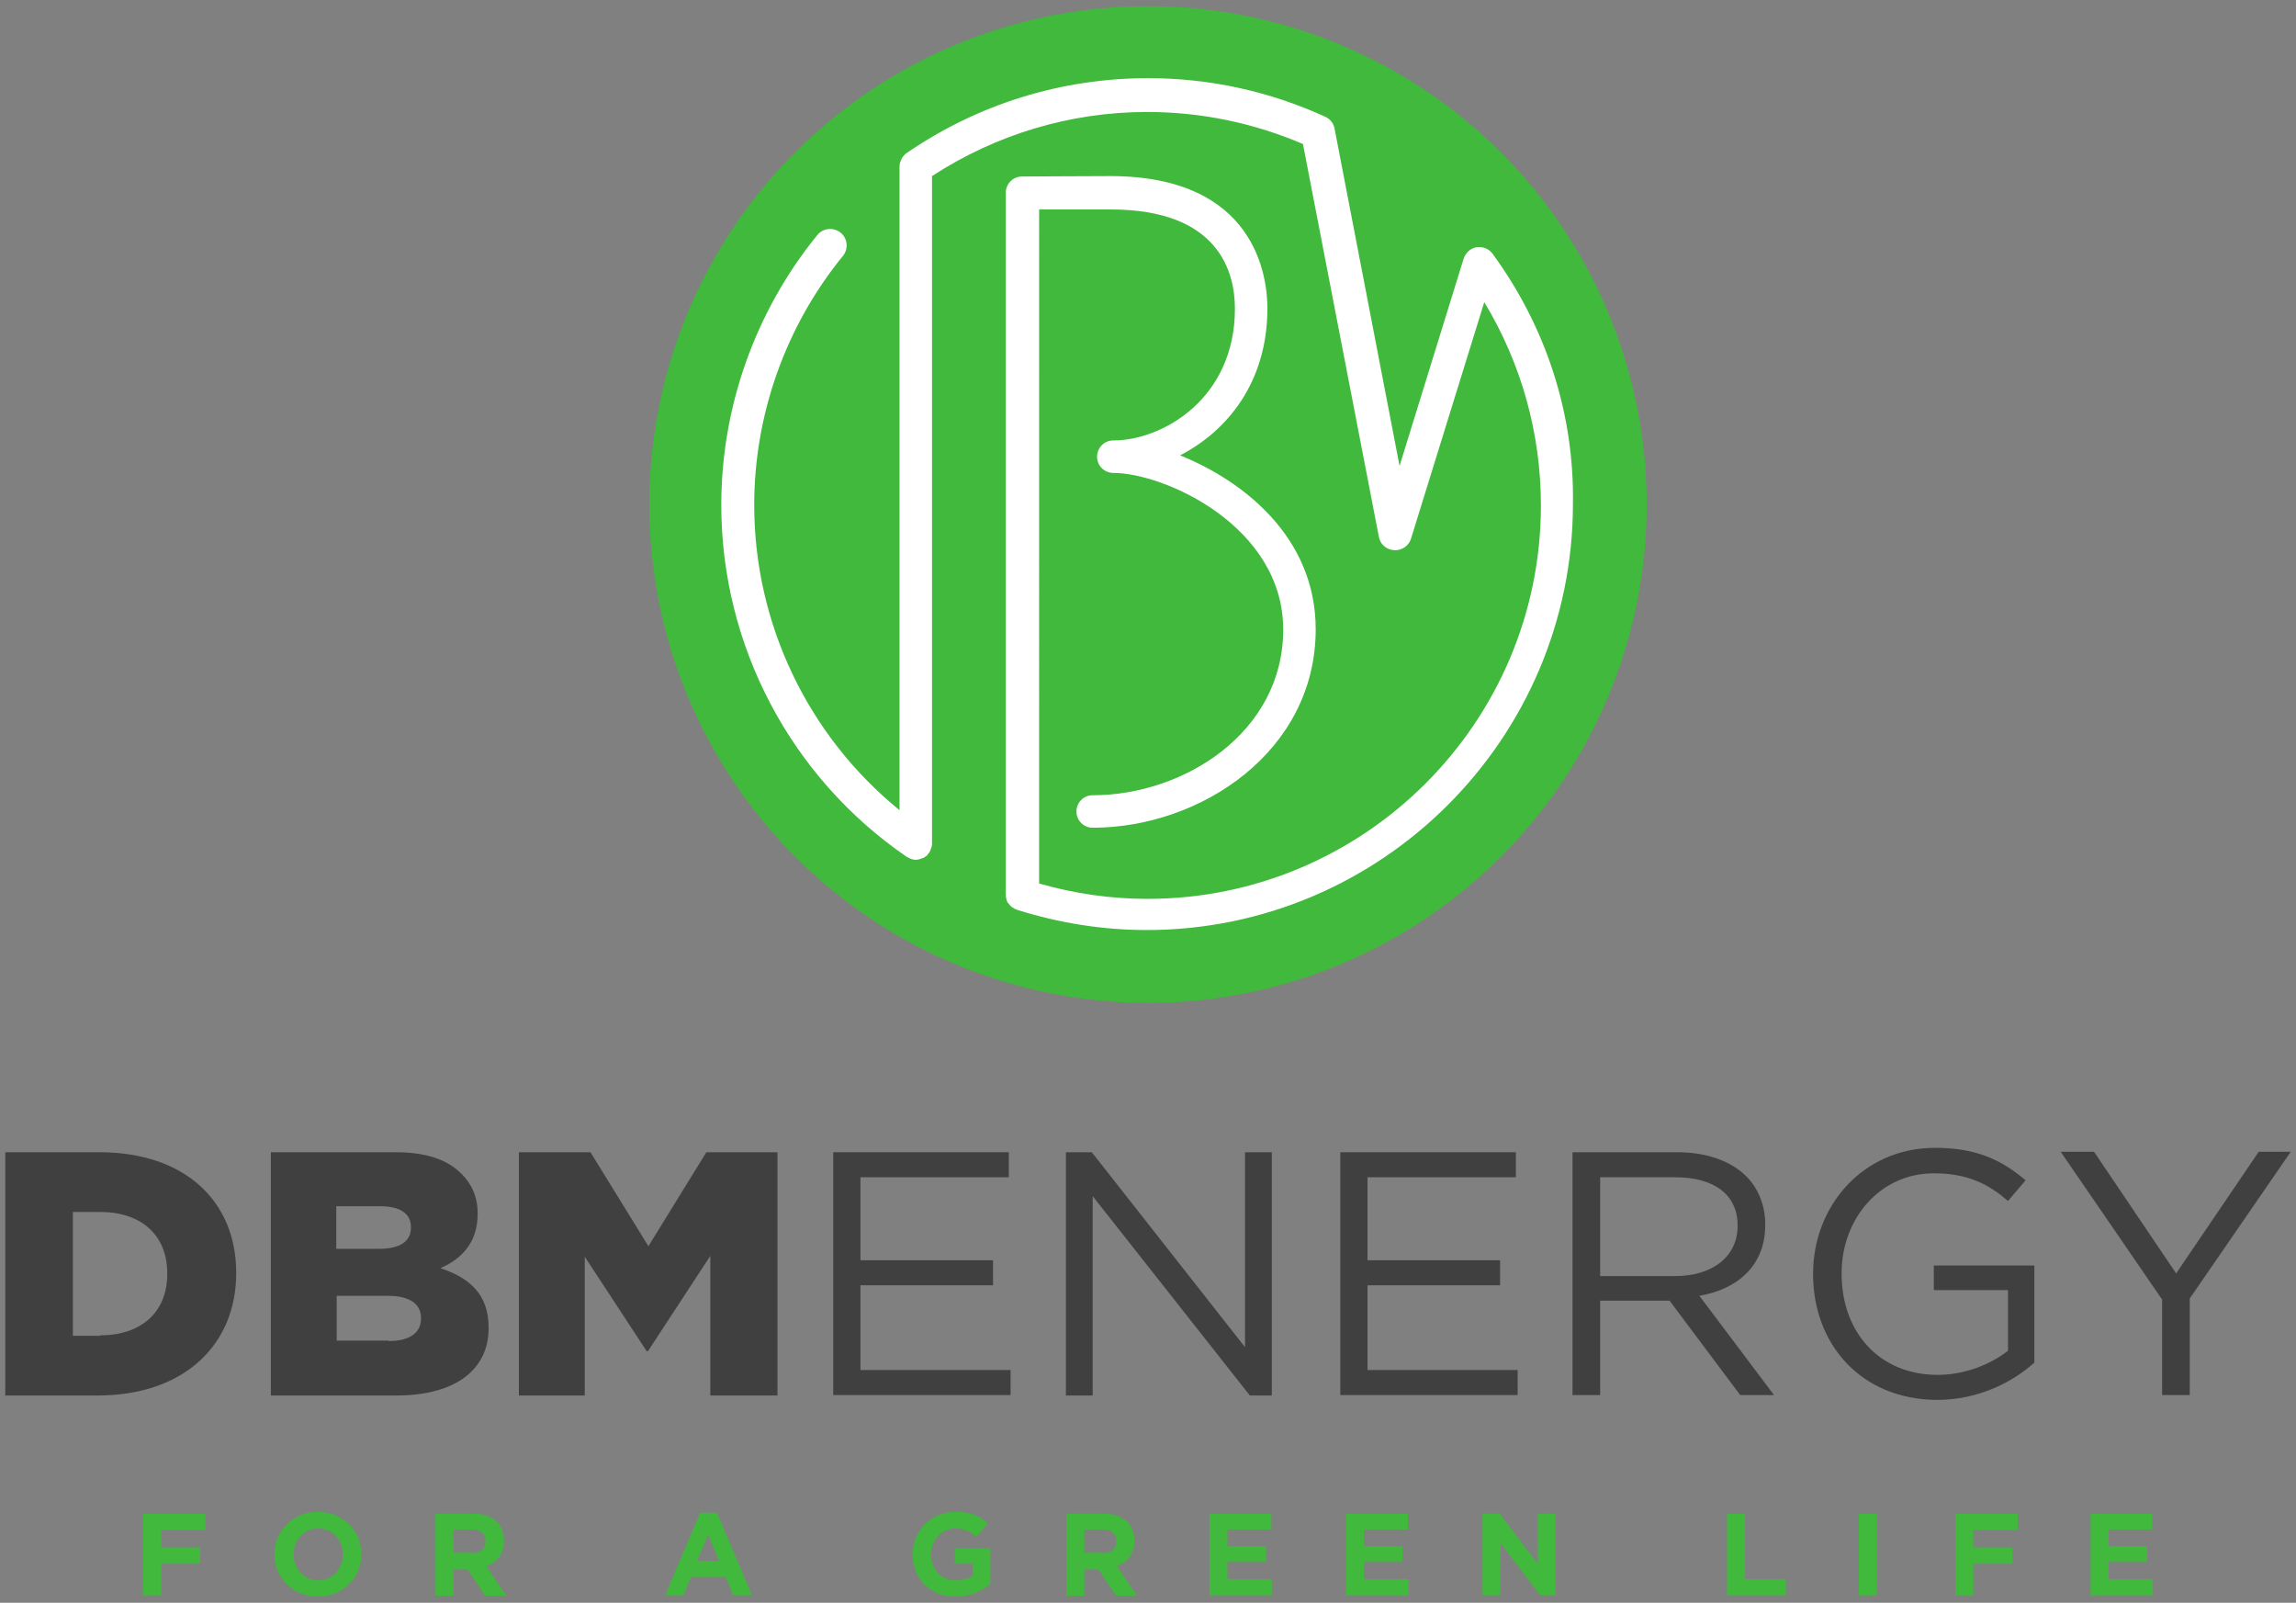 <?xml version="1.0" encoding="UTF-8" standalone="no"?>
<!-- Generator: Adobe Illustrator 24.0.1, SVG Export Plug-In . SVG Version: 6.00 Build 0)  -->

<svg
   xmlns:dc="http://purl.org/dc/elements/1.1/"
   xmlns:cc="http://creativecommons.org/ns#"
   xmlns:rdf="http://www.w3.org/1999/02/22-rdf-syntax-ns#"
   xmlns:svg="http://www.w3.org/2000/svg"
   xmlns="http://www.w3.org/2000/svg"
   xmlns:sodipodi="http://sodipodi.sourceforge.net/DTD/sodipodi-0.dtd"
   xmlns:inkscape="http://www.inkscape.org/namespaces/inkscape"
   version="1.1"
   id="Layer_1"
   x="0px"
   y="0px"
   viewBox="0 0 523 365"
   style="enable-background:new 0 0 523 365;"
   xml:space="preserve"
   sodipodi:docname="Logo2.svg"
   inkscape:version="0.92.4 (5da689c313, 2019-01-14)"><rect x="0" y="0" width="523" height="365" fill="#808080" stroke="none"/><defs
   id="defs3860" /><sodipodi:namedview
   pagecolor="#ffffff"
   bordercolor="#666666"
   borderopacity="1"
   objecttolerance="10"
   gridtolerance="10"
   guidetolerance="10"
   inkscape:pageopacity="0"
   inkscape:pageshadow="2"
   inkscape:window-width="1920"
   inkscape:window-height="983"
   id="namedview3858"
   showgrid="false"
   inkscape:zoom="0.61759082"
   inkscape:cx="-7.2863777"
   inkscape:cy="182.5"
   inkscape:window-x="0"
   inkscape:window-y="44"
   inkscape:window-maximized="0"
   inkscape:current-layer="Layer_1" />
<style
   type="text/css"
   id="style3771">
	.st0{fill:#404041;}
	.st1{fill:#5EC097;}
	.st2{fill:#FFFFFF;}
</style>
<g
   id="g3855">
	<g
   id="g3791">
		<path
   class="st0"
   d="M1.2,262.4h21.4c19.8,0,31.2,11.4,31.2,27.4v0.2c0,16-11.6,27.8-31.6,27.8h-21C1.2,317.8,1.2,262.4,1.2,262.4    z M22.8,304.1c9.2,0,15.3-5.1,15.3-14V290c0-8.9-6.1-14-15.3-14h-6.2v28.2h6.2V304.1z"
   id="path3773" />
		<path
   class="st0"
   d="M61.7,262.4h28.4c7,0,11.9,1.7,15.1,5c2.2,2.2,3.6,5.1,3.6,8.9v0.2c0,6.4-3.6,10.2-8.5,12.3    c6.7,2.2,11,6,11,13.5v0.2c0,9.5-7.7,15.3-21,15.3H61.7V262.4z M86.3,284.4c4.7,0,7.3-1.6,7.3-4.8v-0.2c0-3-2.4-4.7-7-4.7h-10v9.7    H86.3z M88.5,305.4c4.7,0,7.4-1.8,7.4-5.1v-0.2c0-3-2.4-5-7.5-5H76.7v10.2h11.8V305.4z"
   id="path3775" />
		<path
   class="st0"
   d="M118.3,262.4h16.2l13.2,21.4l13.2-21.4h16.2v55.4h-15.3V286l-14.2,21.7h-0.3l-14.1-21.5v31.6h-15v-55.4H118.3    z"
   id="path3777" />
		<path
   class="st0"
   d="M189.8,262.4h40v5.7H196V287h30.2v5.7H196V312h34.2v5.7h-40.4L189.8,262.4L189.8,262.4z"
   id="path3779" />
		<path
   class="st0"
   d="M242.8,262.4h5.9l34.9,44.4v-44.4h6.1v55.4h-5l-35.8-45.4v45.4h-6.1V262.4z"
   id="path3781" />
		<path
   class="st0"
   d="M305.3,262.4h40v5.7h-33.8V287h30.2v5.7h-30.2V312h34.2v5.7h-40.4L305.3,262.4L305.3,262.4z"
   id="path3783" />
		<path
   class="st0"
   d="M358.3,262.4h23.8c6.8,0,12.3,2.1,15.7,5.5c2.7,2.7,4.3,6.6,4.3,10.9v0.2c0,9.2-6.3,14.6-15,16.1l17,22.6    h-7.7l-16.1-21.5h-15.8v21.5h-6.3v-55.3H358.3z M381.6,290.6c8.3,0,14.2-4.3,14.2-11.4V279c0-6.8-5.2-10.9-14.2-10.9h-17.1v22.5    H381.6z"
   id="path3785" />
		<path
   class="st0"
   d="M413,290.2V290c0-15.2,11.2-28.6,27.8-28.6c9.3,0,15.1,2.7,20.6,7.4l-4,4.7c-4.3-3.7-9-6.3-16.9-6.3    c-12.3,0-21,10.4-21,22.7v0.2c0,13.2,8.5,23,21.9,23c6.3,0,12.2-2.5,16-5.5v-13.8h-16.9v-5.6h22.9v22.1    c-5.1,4.6-12.9,8.5-22.2,8.5C423.8,318.7,413,306,413,290.2z"
   id="path3787" />
		<path
   class="st0"
   d="M492.4,295.8l-23-33.5h7.6l18.7,27.7l18.8-27.7h7.3l-23,33.4v22h-6.3v-21.9H492.4z"
   id="path3789" />
	</g>
	<g
   id="g3845">
		<g
   id="g3795">
			<polygon
   class="st1"
   points="32.6,344.7 46.8,344.7 46.8,348.4 36.7,348.4 36.7,352.4 45.6,352.4 45.6,356.1 36.7,356.1      36.7,363.3 32.6,363.3    "
   id="polygon3793"
   style="fill:#40b93c;fill-opacity:1" />
		</g>
		<g
   id="g3799">
			<path
   class="st1"
   d="M62.5,354L62.5,354c0-5.4,4.2-9.7,9.9-9.7c5.7,0,9.9,4.3,9.9,9.6v0.1c0,5.3-4.2,9.6-9.9,9.6     S62.5,359.3,62.5,354z M78.1,354L78.1,354c0-3.3-2.3-5.9-5.6-5.9c-3.3,0-5.6,2.6-5.6,5.8v0.1c0,3.2,2.3,5.9,5.6,5.9     C75.8,359.9,78.1,357.2,78.1,354z"
   id="path3797"
   style="fill:#40b93c;fill-opacity:1" />
		</g>
		<g
   id="g3803">
			<path
   class="st1"
   d="M99.3,344.7h8.5c2.4,0,4.2,0.7,5.4,1.9c1,1,1.6,2.5,1.6,4.3l0,0c0,3-1.6,4.9-4,5.8l4.5,6.7h-4.8l-4-6h-3.2v6     h-4.1v-18.7H99.3z M107.5,353.7c2,0,3.1-1.1,3.1-2.6V351c0-1.8-1.2-2.7-3.2-2.7h-4.1v5.3h4.2V353.7z"
   id="path3801"
   style="fill:#40b93c;fill-opacity:1" />
		</g>
		<g
   id="g3807">
			<path
   class="st1"
   d="M159.5,344.5h3.8l8,18.8H167l-1.7-4.2h-7.9l-1.7,4.2h-4.2L159.5,344.5z M163.8,355.5l-2.5-6l-2.5,6H163.8z"
   id="path3805"
   style="fill:#40b93c;fill-opacity:1" />
		</g>
		<g
   id="g3811">
			<path
   class="st1"
   d="M207.9,354L207.9,354c0-5.4,4.1-9.7,9.8-9.7c3.4,0,5.4,0.9,7.3,2.6l-2.6,3.1c-1.4-1.2-2.7-1.9-4.9-1.9     c-3,0-5.4,2.6-5.4,5.8v0.1c0,3.4,2.3,5.9,5.6,5.9c1.5,0,2.8-0.4,3.9-1.1v-2.7h-4.1v-3.5h8.1v8.1c-1.9,1.6-4.5,2.9-8,2.9     C211.9,363.6,207.9,359.6,207.9,354z"
   id="path3809"
   style="fill:#40b93c;fill-opacity:1" />
		</g>
		<g
   id="g3815">
			<path
   class="st1"
   d="M242.9,344.7h8.5c2.4,0,4.2,0.7,5.4,1.9c1,1,1.6,2.5,1.6,4.3l0,0c0,3-1.6,4.9-4,5.8l4.6,6.7h-4.8l-4-6H247v6     h-4.1V344.7z M251.2,353.7c2,0,3.1-1.1,3.1-2.6V351c0-1.8-1.2-2.7-3.2-2.7H247v5.3h4.2V353.7z"
   id="path3813"
   style="fill:#40b93c;fill-opacity:1" />
		</g>
		<g
   id="g3819">
			<polygon
   class="st1"
   points="275.5,344.7 289.6,344.7 289.6,348.3 279.6,348.3 279.6,352.1 288.4,352.1 288.4,355.7 279.6,355.7      279.6,359.6 289.7,359.6 289.7,363.3 275.5,363.3    "
   id="polygon3817"
   style="fill:#40b93c;fill-opacity:1" />
		</g>
		<g
   id="g3823">
			<polygon
   class="st1"
   points="306.6,344.7 320.7,344.7 320.7,348.3 310.7,348.3 310.7,352.1 319.5,352.1 319.5,355.7 310.7,355.7      310.7,359.6 320.8,359.6 320.8,363.3 306.6,363.3    "
   id="polygon3821"
   style="fill:#40b93c;fill-opacity:1" />
		</g>
		<g
   id="g3827">
			<polygon
   class="st1"
   points="337.8,344.7 341.6,344.7 350.3,356.2 350.3,344.7 354.3,344.7 354.3,363.3 350.8,363.3 341.8,351.4      341.8,363.3 337.7,363.3 337.7,344.7    "
   id="polygon3825"
   style="fill:#40b93c;fill-opacity:1" />
		</g>
		<g
   id="g3831">
			<polygon
   class="st1"
   points="393.4,344.7 397.5,344.7 397.5,359.6 406.8,359.6 406.8,363.3 393.4,363.3    "
   id="polygon3829"
   style="fill:#40b93c;fill-opacity:1" />
		</g>
		<g
   id="g3835">
			<rect
   x="423.4"
   y="344.7"
   class="st1"
   width="4.1"
   height="18.6"
   id="rect3833"
   style="fill:#40b93c;fill-opacity:1" />
		</g>
		<g
   id="g3839">
			<polygon
   class="st1"
   points="445.4,344.7 459.6,344.7 459.6,348.4 449.5,348.4 449.5,352.4 458.4,352.4 458.4,356.1 449.5,356.1      449.5,363.3 445.4,363.3    "
   id="polygon3837"
   style="fill:#40b93c;fill-opacity:1" />
		</g>
		<g
   id="g3843">
			<polygon
   class="st1"
   points="476.2,344.7 490.3,344.7 490.3,348.3 480.3,348.3 480.3,352.1 489.1,352.1 489.1,355.7 480.3,355.7      480.3,359.6 490.4,359.6 490.4,363.3 476.2,363.3    "
   id="polygon3841"
   style="fill:#40b93c;fill-opacity:1" />
		</g>
	</g>
	<g
   id="g3853">
		<g
   id="g3849">
			<ellipse
   class="st1"
   cx="261.5"
   cy="114.9"
   rx="113.6"
   ry="113.5"
   id="ellipse3847"
   style="fill:#40b93c;fill-opacity:1" />
		</g>
		<path
   class="st2"
   d="M340,57.8c-0.8-1.1-2.2-1.7-3.6-1.5s-2.5,1.2-3,2.6l-14.6,47.2L304,29.3c-0.2-1.2-1-2.2-2.1-2.7    c-12.7-5.8-26.3-8.8-40.4-8.8c-19.7,0-38.7,5.9-54.9,17c-0.1,0.1-0.3,0.2-0.4,0.3c-0.1,0.1-0.1,0.1-0.2,0.2    c-0.3,0.3-0.5,0.6-0.7,1c0,0.1-0.1,0.2-0.1,0.3c-0.2,0.4-0.3,0.8-0.3,1.3v146.6c-20.8-16.9-33.1-42.4-33.1-69.5    c0-20.6,7.2-40.8,20.2-56.7c1.3-1.6,1.1-4-0.5-5.3s-4-1.1-5.3,0.5c-14.1,17.3-21.9,39.1-21.9,61.5c0,32,15.8,62,42.2,80.1    c0.1,0.1,0.3,0.1,0.4,0.2c0.1,0.1,0.2,0.1,0.4,0.2c0.4,0.2,0.9,0.3,1.3,0.3c0.6,0,1.1-0.2,1.6-0.4h0.1c0.3-0.2,0.6-0.4,0.9-0.6    c0,0,0.1-0.1,0.1-0.2c0.3-0.3,0.5-0.6,0.6-0.9c0.1-0.1,0.1-0.2,0.1-0.3c0.2-0.4,0.3-0.8,0.3-1.3v-152c14.6-9.5,31.5-14.6,49-14.6    c12.3,0,24.3,2.5,35.5,7.3l17.3,89.5c0.3,1.7,1.8,2.9,3.5,3s3.3-1,3.8-2.6l16.7-53.9c8.4,13.9,12.9,29.8,12.9,46.3    c0,49.4-40.2,89.6-89.6,89.6c-8.4,0-16.7-1.2-24.7-3.5V47.7c4.6,0,12.3,0,16.3,0c24.6,0,28.3,14.2,28.3,22.6    c0,20.5-16.5,30-27.7,30c-2.1,0-3.7,1.7-3.7,3.7c0,2.1,1.7,3.7,3.7,3.7c11.6,0,38.7,12.1,38.7,35.7c0,23.3-22.5,37.7-43.4,37.7    c-2.1,0-3.7,1.7-3.7,3.7c0,2.1,1.7,3.7,3.7,3.7c24.5,0,50.8-17.3,50.8-45.2c0-21.1-16.7-33.9-30.9-39.6    c10.5-5.4,19.9-16.4,19.9-33.5c0-7.1-2.6-30.1-35.8-30.1c-6,0-20.1,0.1-20.1,0.1c-2.1,0-3.7,1.7-3.7,3.7v159.8c0,0.1,0,0.1,0,0.2    c0,0.2,0.1,0.5,0.1,0.7c0.1,0.2,0.1,0.5,0.2,0.7c0.1,0.2,0.2,0.4,0.4,0.5c0.1,0.2,0.3,0.4,0.5,0.6c0.2,0.2,0.4,0.3,0.6,0.4    c0.2,0.1,0.4,0.3,0.6,0.3c0.1,0,0.1,0.1,0.2,0.1c9.5,3,19.5,4.6,29.5,4.6c53.5,0,97.1-43.6,97.1-97.1    C358.6,94.2,352.2,74.5,340,57.8z"
   id="path3851" />
	</g>
</g>
</svg>